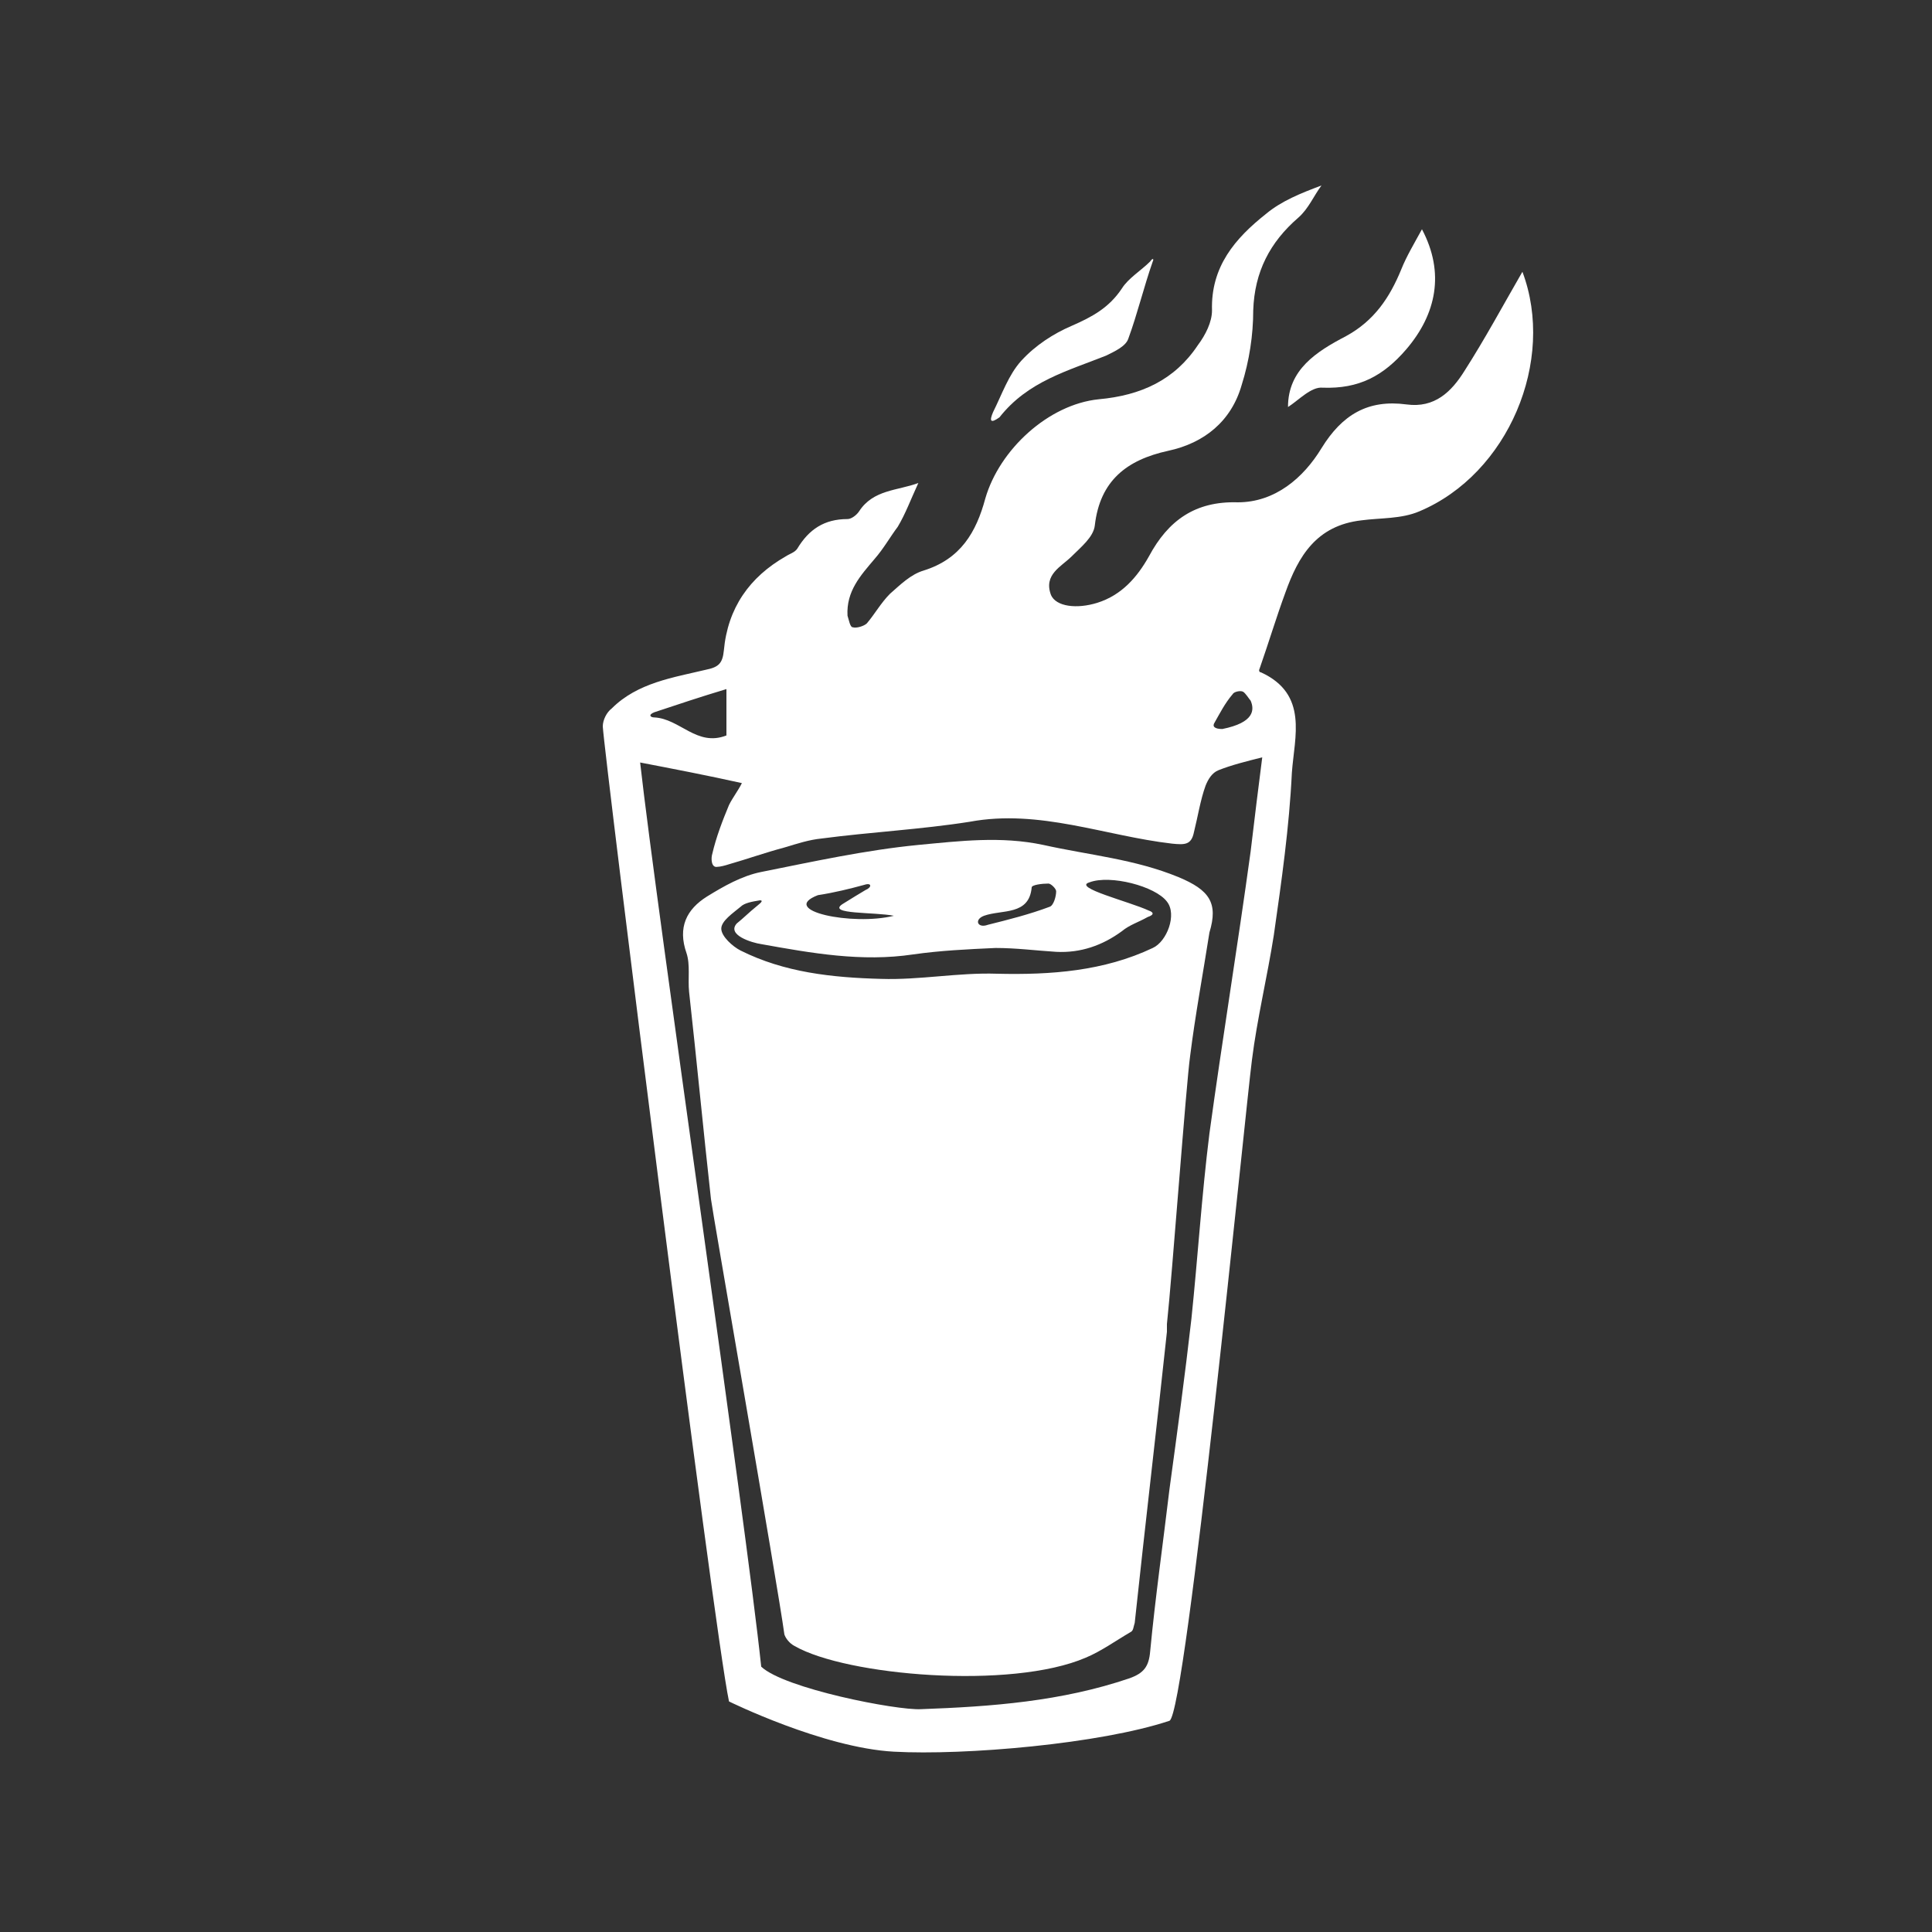 <?xml version="1.0" encoding="utf-8"?>
<!-- Generator: Adobe Illustrator 28.0.0, SVG Export Plug-In . SVG Version: 6.00 Build 0)  -->
<svg version="1.1" id="Layer_1" xmlns="http://www.w3.org/2000/svg" xmlns:xlink="http://www.w3.org/1999/xlink" x="0px" y="0px"
	 viewBox="0 0 150 150" style="enable-background:new 0 0 150 150;" xml:space="preserve">
<rect x="0" y="0" width="150" height="150" fill="#333333" stroke="none"/>
<style type="text/css">
	.st0{fill:#FFFFFF;}
</style>
<g>
	<path class="st0" d="M91.5,68.1c-3.4-1.4-6.9-1.7-10.5-2.5c-3.3-0.7-6.5-0.3-9.7,0c-4.1,0.4-8.2,1.3-12.2,2.1
		c-1.5,0.3-2.9,1.1-4.2,1.9c-1.6,1-2.3,2.4-1.6,4.4c0.3,0.9,0.1,2,0.2,3c0.6,5.4,1.1,10.7,1.7,16.1c0,0.3,5.2,30.1,5.7,33.8
		c0.1,0.3,0.4,0.7,0.8,0.9c4,2.3,16.8,3.4,22.6,0.9c1.2-0.5,2.3-1.3,3.5-2c0.2-0.1,0.2-0.4,0.3-0.7c0.8-7.5,1.7-15.1,2.5-22.6
		c0-0.1,0-0.2,0-0.4c0-0.1,0-0.1,0-0.2c0.4-3.7,1.5-18.7,1.8-20.8c0.4-3.2,1-6.4,1.5-9.6C94.6,70.1,93.9,69.1,91.5,68.1L91.5,68.1z
		 M80.1,68.9c0-0.2,0.8-0.3,1.3-0.3c0.2,0,0.6,0.4,0.6,0.6c0,0.4-0.2,1.1-0.5,1.2c-1.6,0.6-3.2,1-4.8,1.4c-0.8,0.3-1.1-0.4-0.3-0.7
		C77.8,70.6,79.9,71.1,80.1,68.9L80.1,68.9z M67.1,68.7c0.6-0.2,0.6,0.2,0.1,0.4c-0.5,0.3-1,0.6-1.8,1.1c-1.2,0.8,2.5,0.6,4,0.9
		c-3.2,0.8-9-0.4-5.9-1.6C64.8,69.3,66,69,67.1,68.7L67.1,68.7z M89.5,73.6c-3.8,1.8-7.9,2.1-12.1,2c-3-0.1-6,0.5-9,0.4
		c-3.8-0.1-7.5-0.5-10.9-2.2c-0.6-0.3-1.5-1.1-1.5-1.7c0-0.6,0.9-1.2,1.5-1.7c0.3-0.3,0.9-0.4,1.5-0.5c0.4,0-0.2,0.4-0.3,0.5
		c-0.5,0.4-1,0.9-1.5,1.3c-0.8,0.9,1.2,1.5,1.9,1.6c3.9,0.7,7.8,1.4,11.8,0.8c2.1-0.3,4.2-0.4,6.4-0.5c1.6,0,3.1,0.2,4.7,0.3
		c1.9,0.1,3.6-0.5,5.1-1.6c0.6-0.5,1.3-0.7,2-1.1c0.6-0.2,0.4-0.4,0.1-0.5c-1.5-0.7-6-1.8-4.6-2.2c1.6-0.6,5.1,0.3,6,1.5
		C91.4,71,90.6,73.1,89.5,73.6L89.5,73.6z"/>
	<path class="st0" d="M118.2,21.1c-1.5,2.6-2.9,5.2-4.5,7.7c-1,1.6-2.3,2.9-4.5,2.6c-3-0.4-5,0.8-6.6,3.4c-1.4,2.3-3.6,4.2-6.5,4.2
		c-3.3-0.1-5.4,1.4-6.9,4.2c-0.9,1.6-2.1,3-4,3.6c-1.6,0.5-3.2,0.3-3.6-0.6c-0.6-1.6,0.8-2.2,1.6-3c0.7-0.7,1.7-1.5,1.8-2.4
		c0.4-3.5,2.5-5.1,5.7-5.8c2.8-0.6,4.9-2.3,5.7-5.1c0.6-1.9,0.9-3.9,0.9-5.8c0.1-3,1.3-5.3,3.5-7.2c0.8-0.7,1.2-1.7,1.8-2.5
		c-1.6,0.6-3.1,1.2-4.3,2.2c-2.4,1.9-4.3,4.1-4.2,7.5c0,0.9-0.5,1.9-1.1,2.7c-1.8,2.7-4.4,3.9-7.7,4.2c-3.9,0.4-7.7,3.9-8.8,7.7
		c-0.7,2.6-1.9,4.7-4.8,5.6c-1,0.3-1.8,1.1-2.6,1.8c-0.7,0.7-1.2,1.6-1.8,2.3c-0.2,0.2-0.8,0.4-1.1,0.3c-0.2,0-0.3-0.6-0.4-0.9
		c-0.1-1.9,1-3.1,2.1-4.4c0.7-0.8,1.2-1.7,1.8-2.5c0.6-1,1-2.1,1.6-3.4c-1.6,0.6-3.5,0.5-4.6,2.2c-0.2,0.3-0.6,0.6-0.9,0.6
		c-1.8,0-3,0.8-3.9,2.3c-0.2,0.3-0.6,0.4-0.9,0.6c-2.8,1.6-4.5,4-4.8,7.3c-0.1,1-0.4,1.3-1.4,1.5c-2.5,0.6-5.3,1-7.3,3
		c-0.4,0.3-0.7,0.9-0.7,1.4c0.1,2.1,8.6,70.1,9.8,75.7c0,0,7.3,3.6,12.8,3.9c5.5,0.3,16-0.6,21.4-2.4c1.3-0.6,5.9-47.5,6.4-51.3
		c0.4-3.2,1.2-6.5,1.7-9.7c0.6-4.2,1.2-8.4,1.4-12.6c0.2-2.8,1.3-6.1-2.4-7.8c-0.1,0-0.2-0.1-0.1-0.3c0.7-2,1.3-4,2-5.9
		c1-2.8,2.4-5.2,5.9-5.6c1.5-0.2,3.1-0.1,4.5-0.7C117.1,36.8,120.8,28,118.2,21.1L118.2,21.1z M95.7,53.9c0.1-0.2,0.6-0.3,0.8-0.2
		c0.2,0.1,0.5,0.6,0.6,0.7c0.3,0.7,0.3,1.7-2.2,2.2c-0.6,0-0.8-0.2-0.6-0.5C94.7,55.4,95.1,54.6,95.7,53.9L95.7,53.9z M56.4,53.5
		v3.6c-2.3,0.9-3.6-1.3-5.6-1.4c-0.3,0-0.5-0.2,0-0.4C52.6,54.7,54.4,54.1,56.4,53.5z M97.1,66.1c-1,7.3-2.2,14.6-3.2,21.9
		c-0.6,4.8-0.9,9.6-1.4,14.4c-0.5,4.4-1.1,8.8-1.7,13.2c-0.5,4.2-1.1,8.4-1.5,12.6c-0.1,1.2-0.5,1.7-1.6,2.1
		c-5.3,1.8-10.7,2.2-16.2,2.4c-1.9,0.1-10.6-1.6-12.4-3.3C57.9,118,51,70.8,49.7,59.2c2.6,0.5,5.2,1,7.9,1.6c-0.3,0.6-0.7,1.1-1,1.7
		c-0.5,1.2-1,2.5-1.3,3.8c-0.1,0.3-0.1,1.1,0.4,1c0.2,0,0.6-0.1,0.9-0.2c1.4-0.4,2.8-0.9,4.3-1.3c1-0.3,1.9-0.6,2.9-0.7
		c3.8-0.5,7.7-0.7,11.5-1.3c5.4-1,10.5,1.1,15.7,1.7c1,0.1,1.5,0.1,1.7-0.9c0.3-1.2,0.5-2.5,0.9-3.6c0.2-0.5,0.5-1,1-1.2
		c1-0.4,2.2-0.7,3.4-1C97.7,61.1,97.4,63.6,97.1,66.1L97.1,66.1z"/>
</g>
<path class="st0" d="M100,31.6c0-2.9,2.2-4.3,4.5-5.5c2.2-1.2,3.4-3,4.3-5.2c0.4-1,1-2,1.6-3.1c1.8,3.4,1.1,6.6-1.2,9.3
	c-1.8,2.1-3.7,3.1-6.5,3C101.8,30,100.8,31.1,100,31.6z"/>
<path class="st0" d="M89.5,20.3c-0.7,2-1.2,4.1-1.9,6c-0.2,0.6-1.1,1-1.7,1.3c-3,1.2-6.1,2-8.3,4.8c-0.7,0.5-0.8,0.3-0.5-0.4
	c0.7-1.4,1.2-2.9,2.2-4c1.1-1.2,2.5-2.1,3.9-2.7c1.6-0.7,2.9-1.4,3.9-2.9c0.5-0.8,1.5-1.4,2.2-2.1C89.5,20,89.6,20.1,89.5,20.3
	L89.5,20.3z"/>
</svg>
